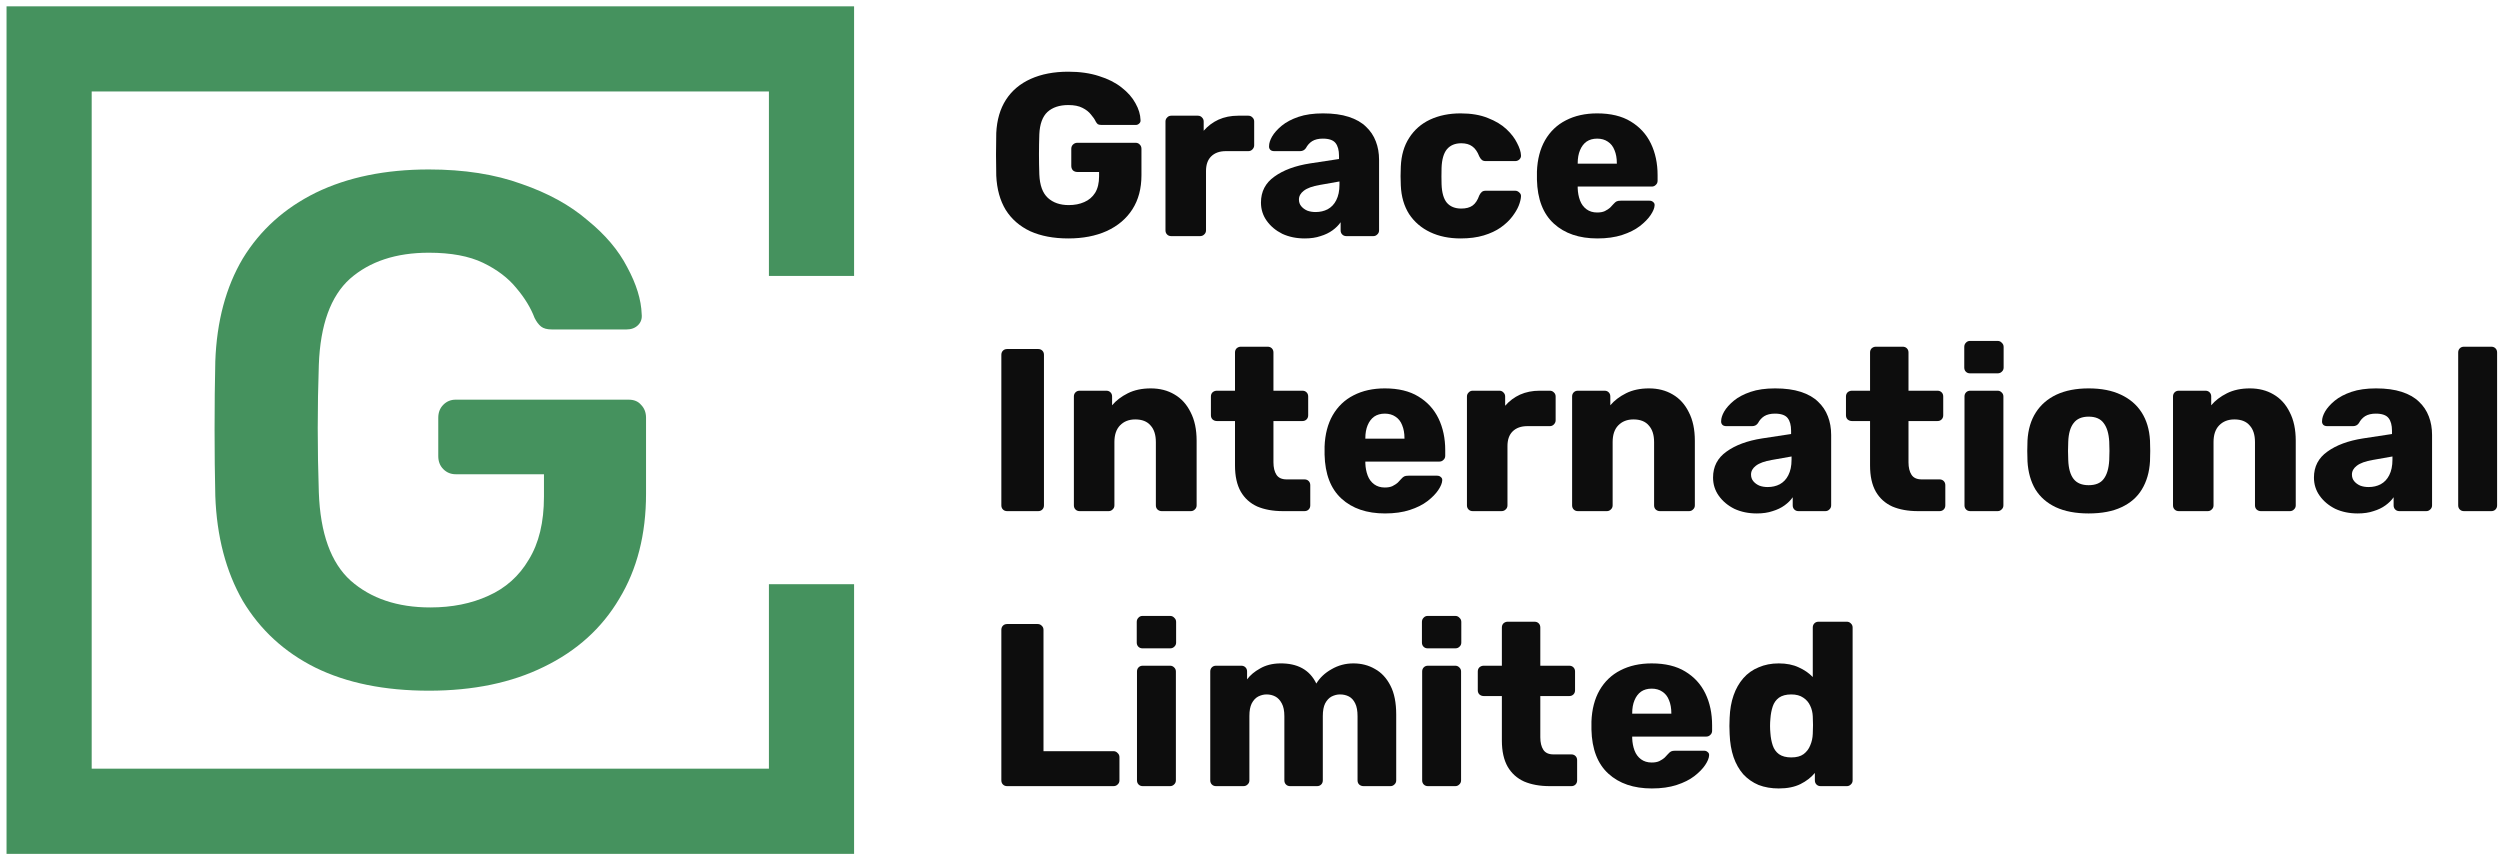<?xml version="1.0" encoding="UTF-8"?>
<svg xmlns="http://www.w3.org/2000/svg" width="325" height="111" viewBox="0 0 325 111" fill="none">
  <path d="M99.96 75.95V99.93H11.92V11.89H99.96V35.87H111.03V0.82H0.85V111H111.03V75.95H99.96Z" fill="#45925E"></path>
  <path d="M138.876 30.997C136.969 30.997 135.323 30.686 133.938 30.064C132.573 29.422 131.51 28.498 130.747 27.294C130.004 26.07 129.593 24.585 129.513 22.838C129.493 21.975 129.483 21.062 129.483 20.099C129.483 19.115 129.493 18.182 129.513 17.299C129.593 15.593 130.014 14.148 130.777 12.964C131.54 11.78 132.614 10.876 133.999 10.254C135.383 9.632 137.009 9.321 138.876 9.321C140.381 9.321 141.716 9.511 142.88 9.893C144.044 10.254 145.017 10.746 145.8 11.368C146.603 11.99 147.205 12.673 147.606 13.415C148.028 14.158 148.249 14.89 148.269 15.613C148.289 15.794 148.229 15.944 148.088 16.065C147.968 16.185 147.817 16.245 147.637 16.245H143.241C143.02 16.245 142.85 16.215 142.729 16.155C142.629 16.075 142.539 15.964 142.458 15.824C142.318 15.523 142.107 15.211 141.826 14.89C141.565 14.549 141.194 14.258 140.712 14.017C140.251 13.777 139.638 13.656 138.876 13.656C137.732 13.656 136.828 13.957 136.166 14.559C135.524 15.161 135.173 16.125 135.112 17.449C135.052 19.175 135.052 20.922 135.112 22.688C135.173 24.093 135.544 25.106 136.226 25.729C136.909 26.351 137.812 26.662 138.936 26.662C139.699 26.662 140.371 26.531 140.953 26.27C141.555 26.01 142.027 25.608 142.368 25.066C142.709 24.504 142.88 23.792 142.88 22.929V22.357H140.05C139.829 22.357 139.638 22.287 139.478 22.146C139.337 21.985 139.267 21.795 139.267 21.574V19.346C139.267 19.125 139.337 18.945 139.478 18.804C139.638 18.644 139.829 18.563 140.05 18.563H147.637C147.857 18.563 148.038 18.644 148.178 18.804C148.319 18.945 148.389 19.125 148.389 19.346V22.778C148.389 24.504 147.998 25.98 147.215 27.204C146.432 28.428 145.318 29.371 143.873 30.034C142.448 30.676 140.782 30.997 138.876 30.997Z" fill="#0D0D0D"></path>
  <path d="M152.265 30.696C152.044 30.696 151.863 30.626 151.723 30.485C151.582 30.345 151.512 30.164 151.512 29.943V15.794C151.512 15.593 151.582 15.422 151.723 15.282C151.863 15.121 152.044 15.041 152.265 15.041H155.727C155.948 15.041 156.128 15.121 156.269 15.282C156.409 15.422 156.479 15.593 156.479 15.794V16.998C157.021 16.376 157.664 15.894 158.406 15.553C159.169 15.211 160.022 15.041 160.965 15.041H162.29C162.491 15.041 162.661 15.111 162.802 15.252C162.962 15.392 163.043 15.573 163.043 15.794V18.895C163.043 19.095 162.962 19.276 162.802 19.436C162.661 19.577 162.491 19.647 162.29 19.647H159.37C158.547 19.647 157.905 19.878 157.443 20.34C157.001 20.781 156.781 21.413 156.781 22.236V29.943C156.781 30.164 156.7 30.345 156.54 30.485C156.399 30.626 156.219 30.696 155.998 30.696H152.265Z" fill="#0D0D0D"></path>
  <path d="M169.615 30.997C168.531 30.997 167.558 30.796 166.695 30.395C165.852 29.974 165.18 29.412 164.678 28.709C164.176 28.007 163.925 27.214 163.925 26.331C163.925 24.906 164.507 23.782 165.671 22.959C166.835 22.116 168.381 21.544 170.308 21.243L174.071 20.671V20.249C174.071 19.527 173.92 18.975 173.619 18.593C173.318 18.212 172.766 18.021 171.963 18.021C171.401 18.021 170.94 18.132 170.579 18.353C170.237 18.573 169.966 18.875 169.766 19.256C169.585 19.517 169.334 19.647 169.013 19.647H165.641C165.42 19.647 165.25 19.587 165.129 19.466C165.009 19.326 164.959 19.166 164.979 18.985C164.979 18.624 165.109 18.212 165.37 17.75C165.651 17.269 166.073 16.797 166.635 16.335C167.197 15.874 167.919 15.492 168.802 15.191C169.685 14.89 170.749 14.74 171.994 14.74C173.298 14.74 174.412 14.89 175.335 15.191C176.259 15.492 177.001 15.914 177.563 16.456C178.145 16.998 178.577 17.64 178.858 18.383C179.139 19.105 179.279 19.908 179.279 20.791V29.943C179.279 30.164 179.199 30.345 179.038 30.485C178.898 30.626 178.727 30.696 178.527 30.696H175.034C174.813 30.696 174.633 30.626 174.492 30.485C174.352 30.345 174.282 30.164 174.282 29.943V28.89C174.021 29.271 173.669 29.622 173.228 29.943C172.786 30.265 172.264 30.515 171.662 30.696C171.08 30.897 170.398 30.997 169.615 30.997ZM171.03 27.565C171.612 27.565 172.134 27.445 172.596 27.204C173.077 26.943 173.449 26.552 173.71 26.03C173.991 25.488 174.131 24.815 174.131 24.012V23.591L171.572 24.043C170.629 24.203 169.936 24.454 169.495 24.795C169.073 25.116 168.862 25.498 168.862 25.939C168.862 26.28 168.963 26.572 169.164 26.812C169.364 27.053 169.625 27.244 169.946 27.384C170.267 27.505 170.629 27.565 171.03 27.565Z" fill="#0D0D0D"></path>
  <path d="M189.872 30.997C188.387 30.997 187.072 30.726 185.928 30.184C184.784 29.642 183.871 28.86 183.188 27.836C182.526 26.792 182.165 25.548 182.104 24.103C182.084 23.782 182.074 23.38 182.074 22.899C182.074 22.397 182.084 21.985 182.104 21.664C182.165 20.199 182.526 18.955 183.188 17.931C183.851 16.887 184.754 16.095 185.898 15.553C187.062 15.011 188.387 14.74 189.872 14.74C191.257 14.74 192.441 14.941 193.424 15.342C194.408 15.723 195.211 16.205 195.833 16.787C196.455 17.369 196.917 17.971 197.218 18.593C197.539 19.196 197.709 19.727 197.729 20.189C197.75 20.39 197.679 20.57 197.519 20.731C197.358 20.872 197.178 20.942 196.977 20.942H193.153C192.933 20.942 192.762 20.892 192.642 20.791C192.521 20.691 192.411 20.54 192.31 20.34C192.07 19.717 191.758 19.276 191.377 19.015C191.016 18.754 190.544 18.624 189.962 18.624C189.159 18.624 188.537 18.884 188.096 19.406C187.674 19.928 187.443 20.731 187.403 21.815C187.383 22.618 187.383 23.33 187.403 23.952C187.443 25.056 187.674 25.859 188.096 26.361C188.537 26.863 189.159 27.113 189.962 27.113C190.584 27.113 191.076 26.983 191.437 26.722C191.799 26.461 192.09 26.02 192.31 25.397C192.411 25.197 192.521 25.046 192.642 24.946C192.762 24.846 192.933 24.795 193.153 24.795H196.977C197.178 24.795 197.358 24.876 197.519 25.036C197.679 25.177 197.75 25.347 197.729 25.548C197.709 25.889 197.609 26.291 197.428 26.752C197.248 27.194 196.967 27.665 196.585 28.167C196.204 28.669 195.702 29.141 195.08 29.582C194.478 30.004 193.745 30.345 192.882 30.606C192.019 30.867 191.016 30.997 189.872 30.997Z" fill="#0D0D0D"></path>
  <path d="M207.66 30.997C205.291 30.997 203.405 30.355 202 29.07C200.595 27.786 199.862 25.879 199.802 23.35C199.802 23.21 199.802 23.029 199.802 22.808C199.802 22.587 199.802 22.417 199.802 22.297C199.862 20.711 200.214 19.356 200.856 18.232C201.518 17.088 202.421 16.225 203.565 15.643C204.729 15.041 206.084 14.74 207.63 14.74C209.396 14.74 210.851 15.091 211.995 15.794C213.159 16.496 214.032 17.449 214.614 18.654C215.196 19.858 215.487 21.233 215.487 22.778V23.501C215.487 23.721 215.407 23.902 215.246 24.043C215.106 24.183 214.935 24.253 214.735 24.253H205.101C205.101 24.273 205.101 24.304 205.101 24.344C205.101 24.384 205.101 24.424 205.101 24.464C205.121 25.046 205.221 25.578 205.402 26.06C205.582 26.541 205.863 26.923 206.245 27.204C206.626 27.485 207.088 27.625 207.63 27.625C208.031 27.625 208.362 27.565 208.623 27.445C208.904 27.304 209.135 27.154 209.316 26.993C209.496 26.812 209.637 26.662 209.737 26.541C209.918 26.341 210.058 26.22 210.159 26.18C210.279 26.12 210.46 26.09 210.7 26.09H214.434C214.634 26.09 214.795 26.15 214.915 26.27C215.056 26.371 215.116 26.521 215.096 26.722C215.076 27.063 214.905 27.475 214.584 27.956C214.263 28.438 213.791 28.92 213.169 29.401C212.567 29.863 211.804 30.244 210.881 30.546C209.958 30.847 208.884 30.997 207.66 30.997ZM205.101 21.273H210.189V21.213C210.189 20.57 210.088 20.008 209.888 19.527C209.707 19.045 209.416 18.674 209.015 18.413C208.633 18.152 208.172 18.021 207.63 18.021C207.088 18.021 206.626 18.152 206.245 18.413C205.883 18.674 205.603 19.045 205.402 19.527C205.201 20.008 205.101 20.57 205.101 21.213V21.273Z" fill="#0D0D0D"></path>
  <path d="M130.928 66.447C130.707 66.447 130.526 66.377 130.386 66.236C130.245 66.096 130.175 65.915 130.175 65.694V46.125C130.175 45.905 130.245 45.724 130.386 45.584C130.526 45.443 130.707 45.373 130.928 45.373H134.962C135.183 45.373 135.363 45.443 135.504 45.584C135.644 45.724 135.715 45.905 135.715 46.125V65.694C135.715 65.915 135.644 66.096 135.504 66.236C135.363 66.377 135.183 66.447 134.962 66.447H130.928Z" fill="#0D0D0D"></path>
  <path d="M140.357 66.447C140.137 66.447 139.956 66.377 139.816 66.236C139.675 66.096 139.605 65.915 139.605 65.694V51.544C139.605 51.324 139.675 51.143 139.816 51.003C139.956 50.862 140.137 50.792 140.357 50.792H143.82C144.04 50.792 144.221 50.862 144.362 51.003C144.502 51.143 144.572 51.324 144.572 51.544V52.688C145.094 52.066 145.777 51.544 146.62 51.123C147.462 50.702 148.456 50.491 149.6 50.491C150.764 50.491 151.788 50.752 152.671 51.274C153.574 51.795 154.276 52.568 154.778 53.592C155.3 54.595 155.561 55.83 155.561 57.295V65.694C155.561 65.915 155.481 66.096 155.32 66.236C155.18 66.377 155.009 66.447 154.808 66.447H151.015C150.814 66.447 150.634 66.377 150.473 66.236C150.333 66.096 150.262 65.915 150.262 65.694V57.475C150.262 56.532 150.032 55.809 149.57 55.308C149.128 54.786 148.466 54.525 147.583 54.525C146.76 54.525 146.098 54.786 145.596 55.308C145.114 55.809 144.873 56.532 144.873 57.475V65.694C144.873 65.915 144.793 66.096 144.633 66.236C144.492 66.377 144.321 66.447 144.121 66.447H140.357Z" fill="#0D0D0D"></path>
  <path d="M166.782 66.447C165.498 66.447 164.384 66.246 163.44 65.845C162.517 65.423 161.805 64.781 161.303 63.918C160.801 63.035 160.55 61.901 160.55 60.516V54.736H158.202C157.981 54.736 157.79 54.666 157.63 54.525C157.489 54.385 157.419 54.204 157.419 53.983V51.544C157.419 51.324 157.489 51.143 157.63 51.003C157.79 50.862 157.981 50.792 158.202 50.792H160.55V45.824C160.55 45.604 160.62 45.423 160.761 45.282C160.921 45.142 161.102 45.072 161.303 45.072H164.795C165.016 45.072 165.197 45.142 165.337 45.282C165.478 45.423 165.548 45.604 165.548 45.824V50.792H169.311C169.532 50.792 169.712 50.862 169.853 51.003C169.993 51.143 170.064 51.324 170.064 51.544V53.983C170.064 54.204 169.993 54.385 169.853 54.525C169.712 54.666 169.532 54.736 169.311 54.736H165.548V60.095C165.548 60.777 165.678 61.319 165.939 61.72C166.2 62.122 166.642 62.322 167.264 62.322H169.582C169.803 62.322 169.983 62.393 170.124 62.533C170.264 62.674 170.335 62.854 170.335 63.075V65.694C170.335 65.915 170.264 66.096 170.124 66.236C169.983 66.377 169.803 66.447 169.582 66.447H166.782Z" fill="#0D0D0D"></path>
  <path d="M180.053 66.748C177.684 66.748 175.798 66.106 174.393 64.821C172.988 63.537 172.255 61.63 172.195 59.101C172.195 58.961 172.195 58.78 172.195 58.559C172.195 58.338 172.195 58.168 172.195 58.047C172.255 56.462 172.607 55.107 173.249 53.983C173.911 52.839 174.814 51.976 175.958 51.394C177.122 50.792 178.477 50.491 180.023 50.491C181.789 50.491 183.244 50.842 184.388 51.544C185.552 52.247 186.425 53.2 187.007 54.405C187.589 55.609 187.88 56.984 187.88 58.529V59.252C187.88 59.472 187.8 59.653 187.639 59.794C187.499 59.934 187.328 60.004 187.128 60.004H177.494C177.494 60.024 177.494 60.054 177.494 60.095C177.494 60.135 177.494 60.175 177.494 60.215C177.514 60.797 177.614 61.329 177.795 61.811C177.975 62.292 178.256 62.674 178.638 62.955C179.019 63.236 179.481 63.376 180.023 63.376C180.424 63.376 180.755 63.316 181.016 63.196C181.297 63.055 181.528 62.904 181.709 62.744C181.889 62.563 182.03 62.413 182.13 62.292C182.311 62.092 182.451 61.971 182.552 61.931C182.672 61.871 182.853 61.841 183.093 61.841H186.827C187.027 61.841 187.188 61.901 187.308 62.021C187.449 62.122 187.509 62.272 187.489 62.473C187.469 62.814 187.298 63.226 186.977 63.707C186.656 64.189 186.184 64.671 185.562 65.152C184.96 65.614 184.197 65.995 183.274 66.296C182.351 66.597 181.277 66.748 180.053 66.748ZM177.494 57.024H182.582V56.964C182.582 56.321 182.481 55.759 182.281 55.278C182.1 54.796 181.809 54.425 181.408 54.164C181.026 53.903 180.565 53.772 180.023 53.772C179.481 53.772 179.019 53.903 178.638 54.164C178.276 54.425 177.996 54.796 177.795 55.278C177.594 55.759 177.494 56.321 177.494 56.964V57.024Z" fill="#0D0D0D"></path>
  <path d="M191.455 66.447C191.235 66.447 191.054 66.377 190.914 66.236C190.773 66.096 190.703 65.915 190.703 65.694V51.544C190.703 51.344 190.773 51.173 190.914 51.033C191.054 50.872 191.235 50.792 191.455 50.792H194.918C195.138 50.792 195.319 50.872 195.46 51.033C195.6 51.173 195.67 51.344 195.67 51.544V52.749C196.212 52.127 196.854 51.645 197.597 51.304C198.36 50.962 199.213 50.792 200.156 50.792H201.481C201.681 50.792 201.852 50.862 201.993 51.003C202.153 51.143 202.233 51.324 202.233 51.544V54.645C202.233 54.846 202.153 55.027 201.993 55.187C201.852 55.328 201.681 55.398 201.481 55.398H198.56C197.738 55.398 197.095 55.629 196.634 56.09C196.192 56.532 195.971 57.164 195.971 57.987V65.694C195.971 65.915 195.891 66.096 195.73 66.236C195.59 66.377 195.409 66.447 195.189 66.447H191.455Z" fill="#0D0D0D"></path>
  <path d="M205.127 66.447C204.906 66.447 204.725 66.377 204.585 66.236C204.444 66.096 204.374 65.915 204.374 65.694V51.544C204.374 51.324 204.444 51.143 204.585 51.003C204.725 50.862 204.906 50.792 205.127 50.792H208.589C208.81 50.792 208.99 50.862 209.131 51.003C209.271 51.143 209.341 51.324 209.341 51.544V52.688C209.863 52.066 210.546 51.544 211.389 51.123C212.232 50.702 213.225 50.491 214.369 50.491C215.533 50.491 216.557 50.752 217.44 51.274C218.343 51.795 219.046 52.568 219.547 53.592C220.069 54.595 220.33 55.83 220.33 57.295V65.694C220.33 65.915 220.25 66.096 220.089 66.236C219.949 66.377 219.778 66.447 219.578 66.447H215.784C215.583 66.447 215.403 66.377 215.242 66.236C215.102 66.096 215.032 65.915 215.032 65.694V57.475C215.032 56.532 214.801 55.809 214.339 55.308C213.898 54.786 213.235 54.525 212.352 54.525C211.529 54.525 210.867 54.786 210.365 55.308C209.883 55.809 209.643 56.532 209.643 57.475V65.694C209.643 65.915 209.562 66.096 209.402 66.236C209.261 66.377 209.091 66.447 208.89 66.447H205.127Z" fill="#0D0D0D"></path>
  <path d="M228.387 66.748C227.303 66.748 226.329 66.547 225.466 66.146C224.623 65.725 223.951 65.162 223.449 64.46C222.947 63.758 222.697 62.965 222.697 62.082C222.697 60.657 223.279 59.533 224.443 58.71C225.607 57.867 227.152 57.295 229.079 56.994L232.842 56.422V56C232.842 55.278 232.692 54.726 232.391 54.344C232.09 53.963 231.538 53.772 230.735 53.772C230.173 53.772 229.711 53.883 229.35 54.103C229.009 54.324 228.738 54.625 228.537 55.007C228.356 55.268 228.106 55.398 227.784 55.398H224.413C224.192 55.398 224.021 55.338 223.901 55.218C223.78 55.077 223.73 54.916 223.75 54.736C223.75 54.374 223.881 53.963 224.142 53.501C224.423 53.02 224.844 52.548 225.406 52.086C225.968 51.625 226.691 51.243 227.574 50.942C228.457 50.641 229.521 50.491 230.765 50.491C232.07 50.491 233.183 50.641 234.107 50.942C235.03 51.243 235.773 51.665 236.335 52.207C236.917 52.749 237.348 53.391 237.629 54.134C237.91 54.856 238.051 55.659 238.051 56.542V65.694C238.051 65.915 237.97 66.096 237.81 66.236C237.669 66.377 237.499 66.447 237.298 66.447H233.806C233.585 66.447 233.404 66.377 233.264 66.236C233.123 66.096 233.053 65.915 233.053 65.694V64.641C232.792 65.022 232.441 65.373 231.999 65.694C231.558 66.016 231.036 66.266 230.434 66.447C229.852 66.648 229.169 66.748 228.387 66.748ZM229.802 63.316C230.384 63.316 230.905 63.196 231.367 62.955C231.849 62.694 232.22 62.302 232.481 61.781C232.762 61.239 232.902 60.566 232.902 59.764V59.342L230.343 59.794C229.4 59.954 228.708 60.205 228.266 60.546C227.845 60.867 227.634 61.249 227.634 61.69C227.634 62.032 227.734 62.322 227.935 62.563C228.136 62.804 228.397 62.995 228.718 63.135C229.039 63.256 229.4 63.316 229.802 63.316Z" fill="#0D0D0D"></path>
  <path d="M249.339 66.447C248.054 66.447 246.94 66.246 245.997 65.845C245.073 65.423 244.361 64.781 243.859 63.918C243.357 63.035 243.107 61.901 243.107 60.516V54.736H240.758C240.538 54.736 240.347 54.666 240.186 54.525C240.046 54.385 239.976 54.204 239.976 53.983V51.544C239.976 51.324 240.046 51.143 240.186 51.003C240.347 50.862 240.538 50.792 240.758 50.792H243.107V45.824C243.107 45.604 243.177 45.423 243.317 45.282C243.478 45.142 243.659 45.072 243.859 45.072H247.352C247.572 45.072 247.753 45.142 247.893 45.282C248.034 45.423 248.104 45.604 248.104 45.824V50.792H251.867C252.088 50.792 252.269 50.862 252.409 51.003C252.55 51.143 252.62 51.324 252.62 51.544V53.983C252.62 54.204 252.55 54.385 252.409 54.525C252.269 54.666 252.088 54.736 251.867 54.736H248.104V60.095C248.104 60.777 248.235 61.319 248.496 61.72C248.756 62.122 249.198 62.322 249.82 62.322H252.138C252.359 62.322 252.54 62.393 252.68 62.533C252.821 62.674 252.891 62.854 252.891 63.075V65.694C252.891 65.915 252.821 66.096 252.68 66.236C252.54 66.377 252.359 66.447 252.138 66.447H249.339Z" fill="#0D0D0D"></path>
  <path d="M256.136 66.447C255.916 66.447 255.735 66.377 255.594 66.236C255.454 66.096 255.384 65.915 255.384 65.694V51.544C255.384 51.324 255.454 51.143 255.594 51.003C255.735 50.862 255.916 50.792 256.136 50.792H259.689C259.89 50.792 260.06 50.862 260.201 51.003C260.361 51.143 260.442 51.324 260.442 51.544V65.694C260.442 65.915 260.361 66.096 260.201 66.236C260.06 66.377 259.89 66.447 259.689 66.447H256.136ZM256.106 48.534C255.885 48.534 255.705 48.464 255.564 48.323C255.424 48.183 255.354 48.002 255.354 47.781V45.102C255.354 44.881 255.424 44.7 255.564 44.56C255.705 44.399 255.885 44.319 256.106 44.319H259.689C259.91 44.319 260.09 44.399 260.231 44.56C260.391 44.7 260.472 44.881 260.472 45.102V47.781C260.472 48.002 260.391 48.183 260.231 48.323C260.09 48.464 259.91 48.534 259.689 48.534H256.106Z" fill="#0D0D0D"></path>
  <path d="M271.522 66.748C269.836 66.748 268.411 66.477 267.247 65.935C266.103 65.393 265.22 64.621 264.597 63.617C263.995 62.593 263.654 61.379 263.574 59.974C263.554 59.573 263.544 59.121 263.544 58.619C263.544 58.098 263.554 57.646 263.574 57.265C263.654 55.84 264.015 54.625 264.658 53.622C265.3 52.618 266.193 51.846 267.337 51.304C268.501 50.762 269.896 50.491 271.522 50.491C273.168 50.491 274.562 50.762 275.706 51.304C276.871 51.846 277.774 52.618 278.416 53.622C279.058 54.625 279.42 55.84 279.5 57.265C279.52 57.646 279.53 58.098 279.53 58.619C279.53 59.121 279.52 59.573 279.5 59.974C279.42 61.379 279.068 62.593 278.446 63.617C277.844 64.621 276.961 65.393 275.797 65.935C274.653 66.477 273.228 66.748 271.522 66.748ZM271.522 63.075C272.425 63.075 273.077 62.804 273.479 62.262C273.9 61.72 274.141 60.907 274.201 59.824C274.221 59.523 274.231 59.121 274.231 58.619C274.231 58.118 274.221 57.716 274.201 57.415C274.141 56.352 273.9 55.549 273.479 55.007C273.077 54.445 272.425 54.164 271.522 54.164C270.639 54.164 269.986 54.445 269.565 55.007C269.143 55.549 268.913 56.352 268.872 57.415C268.852 57.716 268.842 58.118 268.842 58.619C268.842 59.121 268.852 59.523 268.872 59.824C268.913 60.907 269.143 61.72 269.565 62.262C269.986 62.804 270.639 63.075 271.522 63.075Z" fill="#0D0D0D"></path>
  <path d="M283.244 66.447C283.023 66.447 282.842 66.377 282.702 66.236C282.561 66.096 282.491 65.915 282.491 65.694V51.544C282.491 51.324 282.561 51.143 282.702 51.003C282.842 50.862 283.023 50.792 283.244 50.792H286.706C286.927 50.792 287.107 50.862 287.248 51.003C287.388 51.143 287.458 51.324 287.458 51.544V52.688C287.98 52.066 288.663 51.544 289.506 51.123C290.349 50.702 291.342 50.491 292.486 50.491C293.65 50.491 294.674 50.752 295.557 51.274C296.46 51.795 297.163 52.568 297.664 53.592C298.186 54.595 298.447 55.83 298.447 57.295V65.694C298.447 65.915 298.367 66.096 298.206 66.236C298.066 66.377 297.895 66.447 297.694 66.447H293.901C293.7 66.447 293.52 66.377 293.359 66.236C293.219 66.096 293.148 65.915 293.148 65.694V57.475C293.148 56.532 292.918 55.809 292.456 55.308C292.014 54.786 291.352 54.525 290.469 54.525C289.646 54.525 288.984 54.786 288.482 55.308C288 55.809 287.759 56.532 287.759 57.475V65.694C287.759 65.915 287.679 66.096 287.519 66.236C287.378 66.377 287.208 66.447 287.007 66.447H283.244Z" fill="#0D0D0D"></path>
  <path d="M306.504 66.748C305.42 66.748 304.446 66.547 303.583 66.146C302.74 65.725 302.068 65.162 301.566 64.46C301.064 63.758 300.813 62.965 300.813 62.082C300.813 60.657 301.396 59.533 302.56 58.71C303.724 57.867 305.269 57.295 307.196 56.994L310.959 56.422V56C310.959 55.278 310.809 54.726 310.508 54.344C310.207 53.963 309.655 53.772 308.852 53.772C308.29 53.772 307.828 53.883 307.467 54.103C307.126 54.324 306.855 54.625 306.654 55.007C306.473 55.268 306.223 55.398 305.901 55.398H302.53C302.309 55.398 302.138 55.338 302.018 55.218C301.897 55.077 301.847 54.916 301.867 54.736C301.867 54.374 301.998 53.963 302.259 53.501C302.54 53.02 302.961 52.548 303.523 52.086C304.085 51.625 304.808 51.243 305.691 50.942C306.574 50.641 307.638 50.491 308.882 50.491C310.186 50.491 311.3 50.641 312.224 50.942C313.147 51.243 313.89 51.665 314.452 52.207C315.034 52.749 315.465 53.391 315.746 54.134C316.027 54.856 316.168 55.659 316.168 56.542V65.694C316.168 65.915 316.087 66.096 315.927 66.236C315.786 66.377 315.616 66.447 315.415 66.447H311.923C311.702 66.447 311.521 66.377 311.381 66.236C311.24 66.096 311.17 65.915 311.17 65.694V64.641C310.909 65.022 310.558 65.373 310.116 65.694C309.675 66.016 309.153 66.266 308.551 66.447C307.969 66.648 307.286 66.748 306.504 66.748ZM307.919 63.316C308.501 63.316 309.022 63.196 309.484 62.955C309.966 62.694 310.337 62.302 310.598 61.781C310.879 61.239 311.019 60.566 311.019 59.764V59.342L308.46 59.794C307.517 59.954 306.825 60.205 306.383 60.546C305.962 60.867 305.751 61.249 305.751 61.69C305.751 62.032 305.851 62.322 306.052 62.563C306.253 62.804 306.514 62.995 306.835 63.135C307.156 63.256 307.517 63.316 307.919 63.316Z" fill="#0D0D0D"></path>
  <path d="M320.317 66.447C320.097 66.447 319.916 66.377 319.776 66.236C319.635 66.096 319.565 65.915 319.565 65.694V45.824C319.565 45.604 319.635 45.423 319.776 45.282C319.916 45.142 320.097 45.072 320.317 45.072H323.87C324.091 45.072 324.271 45.142 324.412 45.282C324.552 45.423 324.623 45.604 324.623 45.824V65.694C324.623 65.915 324.552 66.096 324.412 66.236C324.271 66.377 324.091 66.447 323.87 66.447H320.317Z" fill="#0D0D0D"></path>
  <path d="M130.928 102.198C130.707 102.198 130.526 102.128 130.386 101.987C130.245 101.847 130.175 101.666 130.175 101.445V81.876C130.175 81.656 130.245 81.475 130.386 81.334C130.526 81.194 130.707 81.124 130.928 81.124H134.902C135.102 81.124 135.273 81.194 135.413 81.334C135.574 81.475 135.654 81.656 135.654 81.876V97.652H144.746C144.967 97.652 145.148 97.732 145.288 97.893C145.449 98.033 145.529 98.214 145.529 98.435V101.445C145.529 101.666 145.449 101.847 145.288 101.987C145.148 102.128 144.967 102.198 144.746 102.198H130.928Z" fill="#0D0D0D"></path>
  <path d="M148.56 102.198C148.339 102.198 148.159 102.128 148.018 101.987C147.878 101.847 147.808 101.666 147.808 101.445V87.295C147.808 87.075 147.878 86.894 148.018 86.754C148.159 86.613 148.339 86.543 148.56 86.543H152.113C152.313 86.543 152.484 86.613 152.625 86.754C152.785 86.894 152.865 87.075 152.865 87.295V101.445C152.865 101.666 152.785 101.847 152.625 101.987C152.484 102.128 152.313 102.198 152.113 102.198H148.56ZM148.53 84.285C148.309 84.285 148.129 84.215 147.988 84.074C147.848 83.934 147.777 83.753 147.777 83.532V80.853C147.777 80.632 147.848 80.451 147.988 80.311C148.129 80.15 148.309 80.07 148.53 80.07H152.113C152.333 80.07 152.514 80.15 152.655 80.311C152.815 80.451 152.895 80.632 152.895 80.853V83.532C152.895 83.753 152.815 83.934 152.655 84.074C152.514 84.215 152.333 84.285 152.113 84.285H148.53Z" fill="#0D0D0D"></path>
  <path d="M158.086 102.198C157.865 102.198 157.685 102.128 157.544 101.987C157.404 101.847 157.333 101.666 157.333 101.445V87.295C157.333 87.075 157.404 86.894 157.544 86.754C157.685 86.613 157.865 86.543 158.086 86.543H161.367C161.588 86.543 161.769 86.613 161.909 86.754C162.05 86.894 162.12 87.075 162.12 87.295V88.319C162.522 87.777 163.084 87.305 163.806 86.904C164.529 86.483 165.382 86.262 166.365 86.242C168.673 86.202 170.259 87.075 171.122 88.861C171.583 88.098 172.246 87.476 173.109 86.994C173.972 86.493 174.915 86.242 175.939 86.242C176.982 86.242 177.916 86.483 178.739 86.964C179.582 87.426 180.254 88.148 180.756 89.132C181.258 90.095 181.508 91.35 181.508 92.895V101.445C181.508 101.666 181.428 101.847 181.268 101.987C181.127 102.128 180.956 102.198 180.756 102.198H177.263C177.043 102.198 176.852 102.128 176.691 101.987C176.551 101.847 176.481 101.666 176.481 101.445V93.106C176.481 92.403 176.38 91.852 176.18 91.45C175.979 91.029 175.708 90.728 175.367 90.547C175.026 90.366 174.634 90.276 174.193 90.276C173.831 90.276 173.47 90.366 173.109 90.547C172.768 90.728 172.487 91.029 172.266 91.45C172.065 91.852 171.965 92.403 171.965 93.106V101.445C171.965 101.666 171.895 101.847 171.754 101.987C171.614 102.128 171.433 102.198 171.212 102.198H167.72C167.499 102.198 167.318 102.128 167.178 101.987C167.037 101.847 166.967 101.666 166.967 101.445V93.106C166.967 92.403 166.857 91.852 166.636 91.45C166.415 91.029 166.134 90.728 165.793 90.547C165.452 90.366 165.071 90.276 164.649 90.276C164.288 90.276 163.926 90.366 163.565 90.547C163.224 90.728 162.943 91.029 162.722 91.45C162.522 91.852 162.421 92.393 162.421 93.076V101.445C162.421 101.666 162.341 101.847 162.18 101.987C162.04 102.128 161.859 102.198 161.638 102.198H158.086Z" fill="#0D0D0D"></path>
  <path d="M185.634 102.198C185.413 102.198 185.233 102.128 185.092 101.987C184.952 101.847 184.881 101.666 184.881 101.445V87.295C184.881 87.075 184.952 86.894 185.092 86.754C185.233 86.613 185.413 86.543 185.634 86.543H189.187C189.387 86.543 189.558 86.613 189.698 86.754C189.859 86.894 189.939 87.075 189.939 87.295V101.445C189.939 101.666 189.859 101.847 189.698 101.987C189.558 102.128 189.387 102.198 189.187 102.198H185.634ZM185.604 84.285C185.383 84.285 185.203 84.215 185.062 84.074C184.922 83.934 184.851 83.753 184.851 83.532V80.853C184.851 80.632 184.922 80.451 185.062 80.311C185.203 80.15 185.383 80.07 185.604 80.07H189.187C189.407 80.07 189.588 80.15 189.729 80.311C189.889 80.451 189.969 80.632 189.969 80.853V83.532C189.969 83.753 189.889 83.934 189.729 84.074C189.588 84.215 189.407 84.285 189.187 84.285H185.604Z" fill="#0D0D0D"></path>
  <path d="M201.475 102.198C200.19 102.198 199.076 101.997 198.133 101.596C197.21 101.174 196.497 100.532 195.995 99.669C195.494 98.786 195.243 97.652 195.243 96.267V90.487H192.894C192.674 90.487 192.483 90.416 192.322 90.276C192.182 90.135 192.112 89.955 192.112 89.734V87.295C192.112 87.075 192.182 86.894 192.322 86.754C192.483 86.613 192.674 86.543 192.894 86.543H195.243V81.575C195.243 81.355 195.313 81.174 195.453 81.033C195.614 80.893 195.795 80.823 195.995 80.823H199.488C199.708 80.823 199.889 80.893 200.03 81.033C200.17 81.174 200.24 81.355 200.24 81.575V86.543H204.004C204.224 86.543 204.405 86.613 204.545 86.754C204.686 86.894 204.756 87.075 204.756 87.295V89.734C204.756 89.955 204.686 90.135 204.545 90.276C204.405 90.416 204.224 90.487 204.004 90.487H200.24V95.846C200.24 96.528 200.371 97.07 200.632 97.471C200.893 97.873 201.334 98.073 201.956 98.073H204.274C204.495 98.073 204.676 98.144 204.816 98.284C204.957 98.425 205.027 98.605 205.027 98.826V101.445C205.027 101.666 204.957 101.847 204.816 101.987C204.676 102.128 204.495 102.198 204.274 102.198H201.475Z" fill="#0D0D0D"></path>
  <path d="M214.745 102.499C212.377 102.499 210.49 101.857 209.085 100.572C207.68 99.288 206.948 97.381 206.888 94.852C206.888 94.712 206.888 94.531 206.888 94.31C206.888 94.089 206.888 93.919 206.888 93.798C206.948 92.213 207.299 90.858 207.941 89.734C208.604 88.59 209.507 87.727 210.651 87.145C211.815 86.543 213.17 86.242 214.715 86.242C216.481 86.242 217.937 86.593 219.081 87.295C220.245 87.998 221.118 88.951 221.7 90.156C222.282 91.36 222.573 92.735 222.573 94.28V95.003C222.573 95.223 222.493 95.404 222.332 95.544C222.191 95.685 222.021 95.755 221.82 95.755H212.186C212.186 95.775 212.186 95.805 212.186 95.846C212.186 95.886 212.186 95.926 212.186 95.966C212.206 96.548 212.307 97.08 212.487 97.562C212.668 98.043 212.949 98.425 213.33 98.706C213.712 98.987 214.173 99.127 214.715 99.127C215.117 99.127 215.448 99.067 215.709 98.947C215.99 98.806 216.22 98.656 216.401 98.495C216.582 98.314 216.722 98.164 216.823 98.043C217.003 97.843 217.144 97.722 217.244 97.682C217.364 97.622 217.545 97.592 217.786 97.592H221.519C221.72 97.592 221.88 97.652 222.001 97.772C222.141 97.873 222.202 98.023 222.181 98.224C222.161 98.565 221.991 98.977 221.67 99.458C221.349 99.94 220.877 100.422 220.255 100.903C219.653 101.365 218.89 101.746 217.967 102.047C217.043 102.348 215.97 102.499 214.745 102.499ZM212.186 92.775H217.274V92.715C217.274 92.072 217.174 91.51 216.973 91.029C216.792 90.547 216.501 90.176 216.1 89.915C215.719 89.654 215.257 89.523 214.715 89.523C214.173 89.523 213.712 89.654 213.33 89.915C212.969 90.176 212.688 90.547 212.487 91.029C212.287 91.51 212.186 92.072 212.186 92.715V92.775Z" fill="#0D0D0D"></path>
  <path d="M231.236 102.499C230.272 102.499 229.399 102.348 228.617 102.047C227.854 101.726 227.192 101.265 226.63 100.663C226.088 100.04 225.666 99.298 225.365 98.435C225.064 97.552 224.893 96.548 224.853 95.424C224.833 95.023 224.823 94.671 224.823 94.37C224.823 94.049 224.833 93.698 224.853 93.317C224.893 92.233 225.064 91.259 225.365 90.396C225.666 89.533 226.088 88.791 226.63 88.168C227.172 87.546 227.834 87.075 228.617 86.754C229.399 86.412 230.272 86.242 231.236 86.242C232.239 86.242 233.102 86.412 233.825 86.754C234.548 87.075 235.16 87.496 235.661 88.018V81.575C235.661 81.355 235.732 81.174 235.872 81.033C236.013 80.893 236.193 80.823 236.414 80.823H240.087C240.288 80.823 240.458 80.893 240.599 81.033C240.759 81.174 240.84 81.355 240.84 81.575V101.445C240.84 101.666 240.759 101.847 240.599 101.987C240.458 102.128 240.288 102.198 240.087 102.198H236.685C236.464 102.198 236.284 102.128 236.143 101.987C236.003 101.847 235.932 101.666 235.932 101.445V100.482C235.451 101.064 234.828 101.546 234.066 101.927C233.303 102.308 232.36 102.499 231.236 102.499ZM232.862 98.465C233.544 98.465 234.076 98.324 234.457 98.043C234.859 97.742 235.15 97.361 235.33 96.899C235.531 96.438 235.641 95.936 235.661 95.394C235.682 94.993 235.692 94.611 235.692 94.25C235.692 93.889 235.682 93.517 235.661 93.136C235.641 92.634 235.531 92.173 235.33 91.751C235.13 91.31 234.828 90.958 234.427 90.697C234.026 90.416 233.504 90.276 232.862 90.276C232.199 90.276 231.667 90.416 231.266 90.697C230.885 90.978 230.614 91.36 230.453 91.841C230.293 92.323 230.192 92.855 230.152 93.437C230.092 94.059 230.092 94.681 230.152 95.304C230.192 95.886 230.293 96.418 230.453 96.899C230.614 97.381 230.885 97.762 231.266 98.043C231.667 98.324 232.199 98.465 232.862 98.465Z" fill="#0D0D0D"></path>
  <path d="M55.752 89.79C49.98 89.79 45.054 88.786 40.976 86.778C36.961 84.771 33.824 81.885 31.565 78.12C29.369 74.293 28.177 69.744 27.989 64.474C27.926 61.776 27.895 58.89 27.895 55.816C27.895 52.679 27.926 49.73 27.989 46.969C28.177 41.762 29.369 37.307 31.565 33.606C33.824 29.904 36.992 27.049 41.07 25.042C45.211 23.034 50.105 22.03 55.752 22.03C60.332 22.03 64.347 22.657 67.798 23.912C71.249 25.104 74.103 26.673 76.362 28.618C78.683 30.5 80.409 32.539 81.538 34.735C82.73 36.931 83.358 38.97 83.42 40.852C83.483 41.417 83.326 41.888 82.95 42.264C82.573 42.64 82.071 42.829 81.444 42.829H71.751C71.123 42.829 70.653 42.703 70.339 42.452C70.025 42.201 69.743 41.825 69.492 41.323C68.99 40.005 68.206 38.719 67.139 37.464C66.073 36.147 64.629 35.049 62.81 34.17C60.99 33.292 58.638 32.853 55.752 32.853C51.485 32.853 48.066 33.982 45.494 36.241C42.984 38.499 41.635 42.233 41.447 47.44C41.259 52.898 41.259 58.42 41.447 64.004C41.635 69.337 43.015 73.164 45.588 75.485C48.223 77.806 51.674 78.967 55.94 78.967C58.763 78.967 61.273 78.465 63.469 77.461C65.728 76.458 67.484 74.889 68.739 72.756C70.057 70.623 70.715 67.894 70.715 64.568V61.651H59.234C58.606 61.651 58.073 61.431 57.634 60.992C57.195 60.553 56.975 59.988 56.975 59.298V54.31C56.975 53.62 57.195 53.055 57.634 52.616C58.073 52.177 58.606 51.957 59.234 51.957H81.726C82.416 51.957 82.95 52.177 83.326 52.616C83.765 53.055 83.985 53.62 83.985 54.31V64.192C83.985 69.462 82.824 74.011 80.503 77.838C78.244 81.665 74.982 84.614 70.715 86.684C66.512 88.755 61.524 89.79 55.752 89.79Z" fill="#45925E"></path>
</svg>
